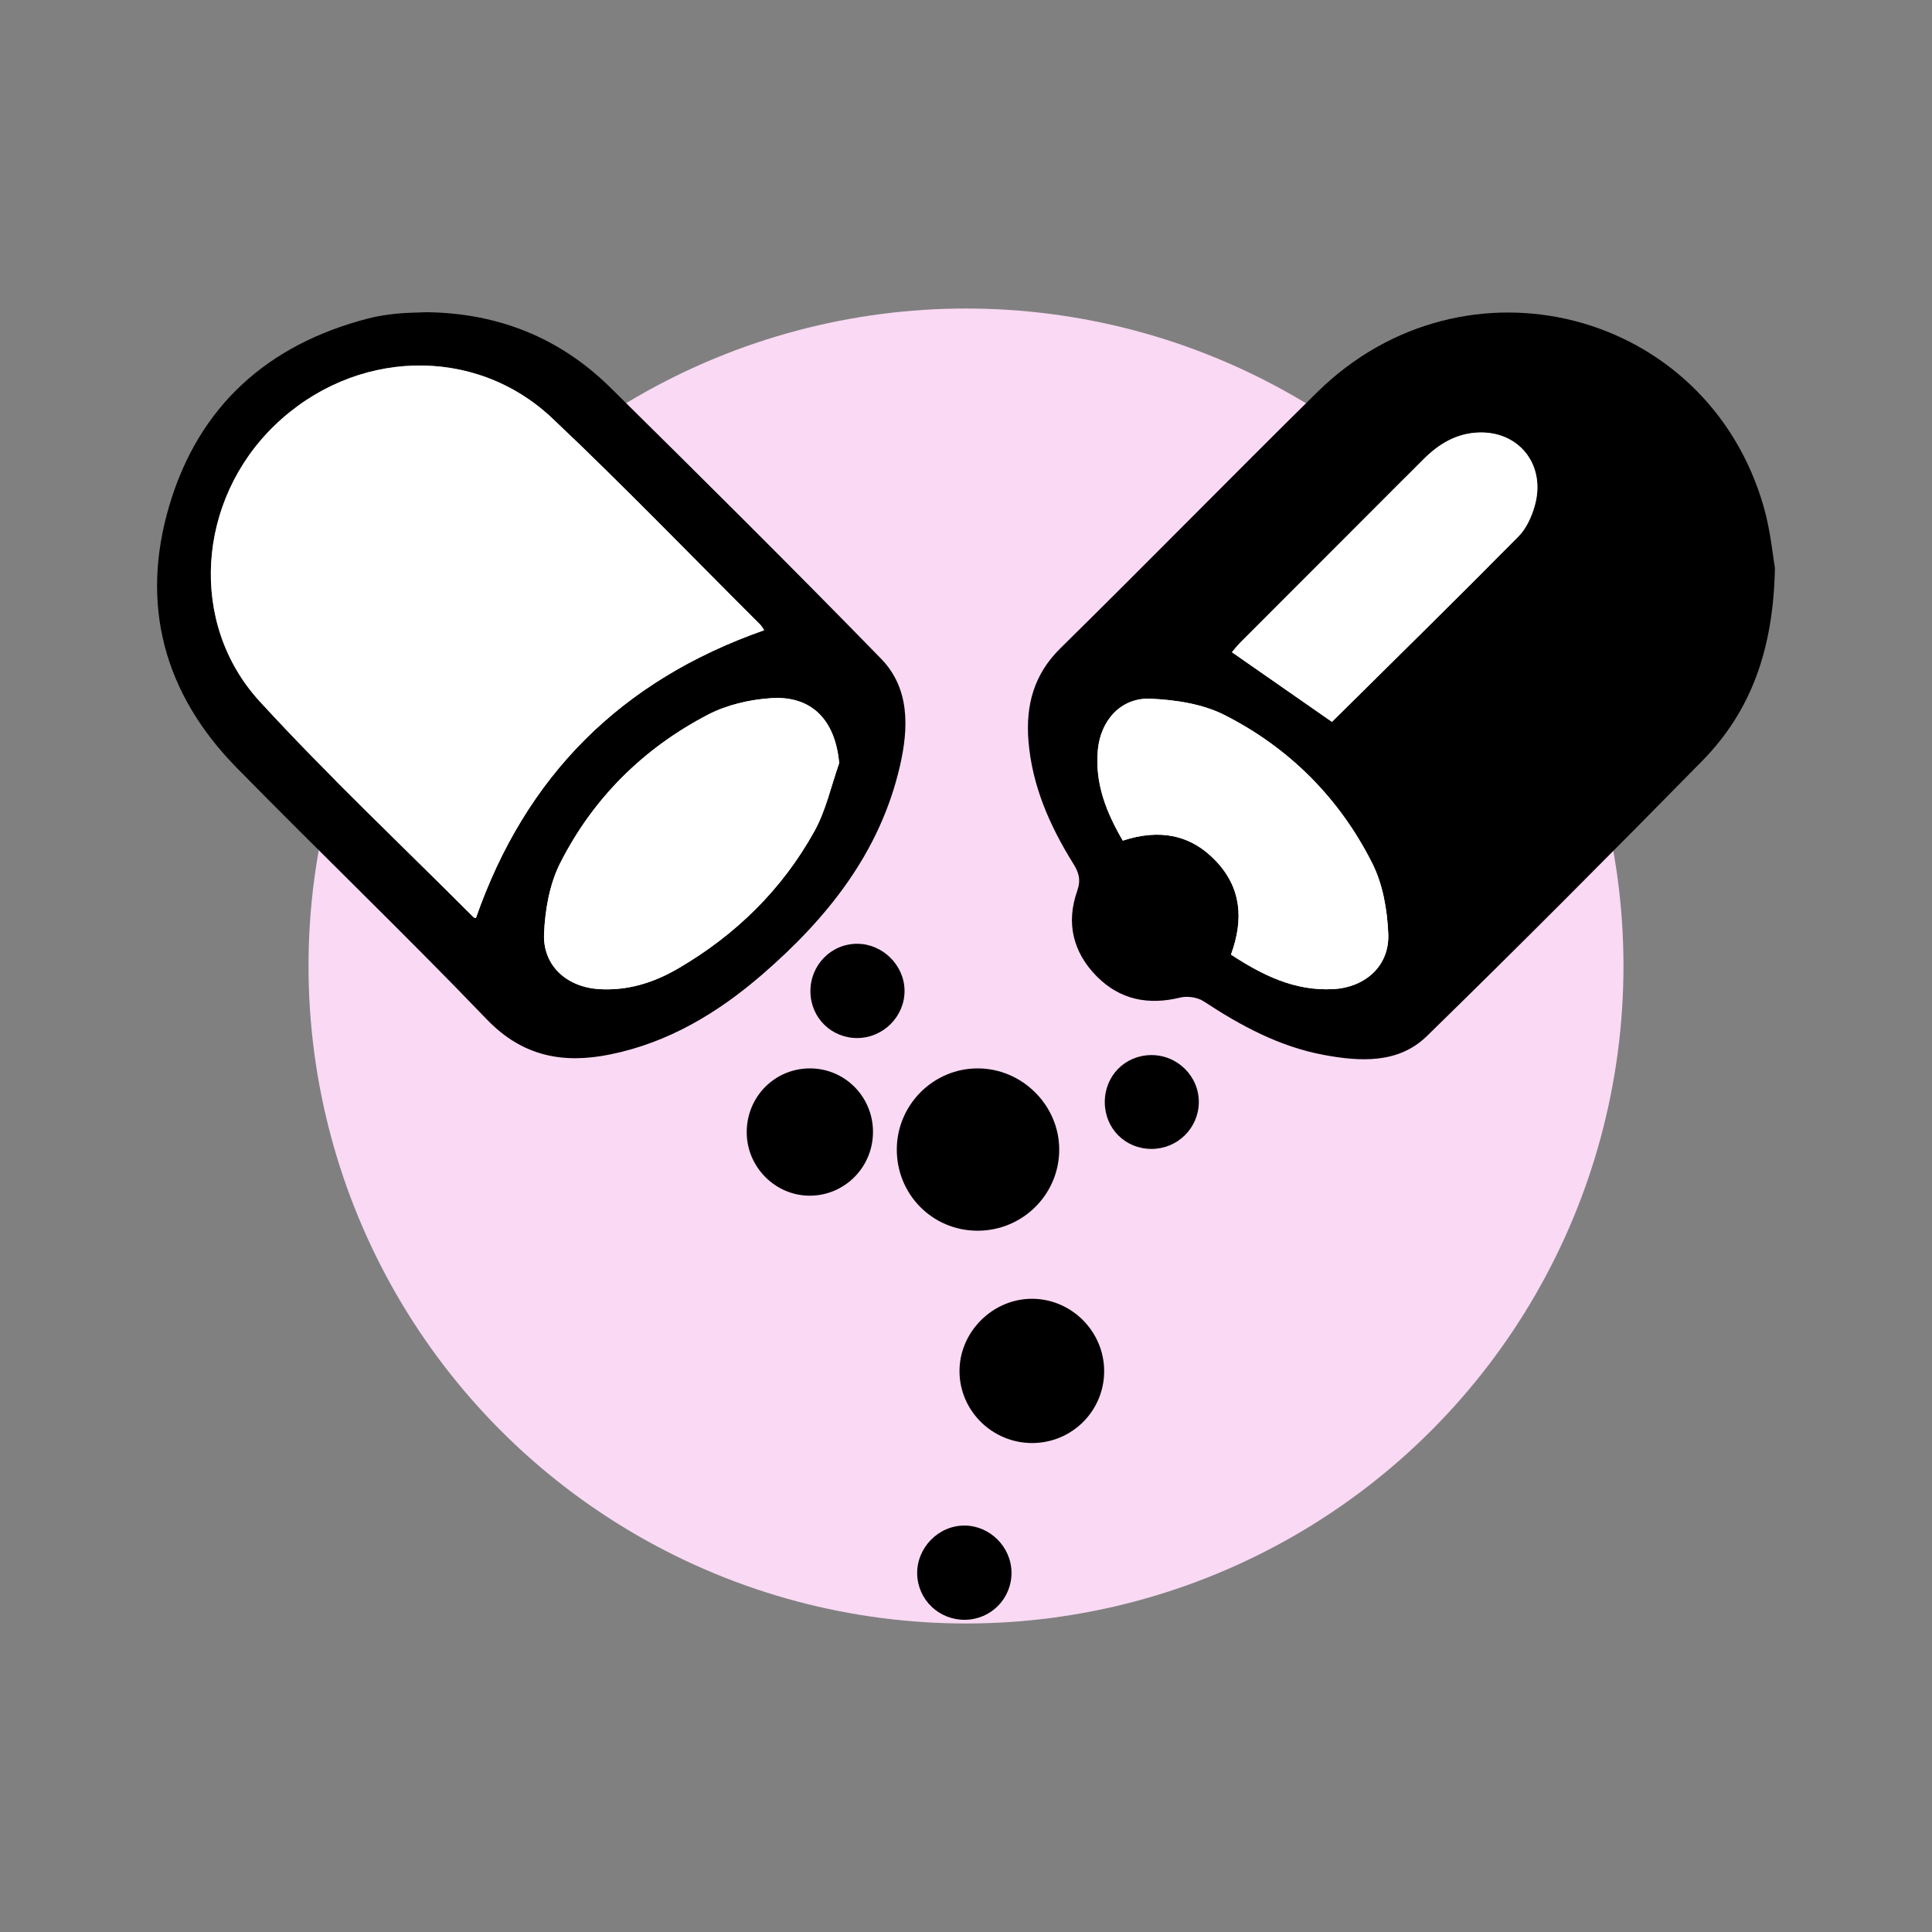 <svg viewBox="0 0 800 800" xmlns="http://www.w3.org/2000/svg" id="Capa_1">
  <rect x="0" y="0" width="800" height="800" fill="#808080" stroke="none"/>
  <defs>
    <style>
      .cls-1 {
        fill: #f9d9f3;
      }

      .cls-2 {
        fill: #fff;
      }
    </style>
  </defs>
  <circle r="272.25" cy="400" cx="400" class="cls-1"></circle>
  <g>
    <path d="M734.96,235.09c-.64,33.95-9.94,59.47-30.21,80.09-37.63,38.28-75.49,76.35-113.91,113.84-11.82,11.53-27.69,10.61-42.89,7.76-18.24-3.42-34.21-12.07-49.56-22.17-2.53-1.66-6.71-2.26-9.69-1.54-13.25,3.24-24.99.9-34.59-8.81-9.8-9.92-12.73-22.07-8.08-35.27,1.62-4.61.75-7.6-1.61-11.38-9.73-15.62-17.07-32.24-18.56-50.84-1.16-14.58,2.14-27.42,13.19-38.3,35.66-35.09,70.66-70.85,106.29-105.98,61.2-60.36,161.82-34.4,185.07,47.72,2.74,9.68,3.65,19.87,4.54,24.89ZM509.73,395.27c13.12,8.61,26.46,15.16,42.35,14.29,13.28-.72,23.3-9.63,22.77-22.85-.39-9.86-2.23-20.5-6.6-29.2-13.56-26.95-34.32-47.81-61.2-61.44-9.09-4.61-20.32-6.31-30.68-6.75-12.19-.52-20.61,8.91-21.77,21.18-1.31,13.84,3.51,25.92,10.33,37.58,14.99-4.91,28.04-2.67,38.59,8.48,10.36,10.95,11.61,23.9,6.21,38.7ZM551.54,298.9c25.59-25.34,51.6-50.87,77.24-76.77,3.3-3.33,5.52-8.33,6.79-12.95,4.54-16.5-6.36-30.48-22.93-30.09-9.45.22-16.83,4.67-23.31,11.17-25.2,25.26-50.45,50.47-75.66,75.73-1.43,1.43-2.67,3.05-3.56,4.08,13.91,9.68,27.51,19.15,41.42,28.84Z"></path>
    <path d="M176.68,129.28c29.43.36,55.07,10.48,76.03,31.17,37.64,37.16,75.2,74.43,112.12,112.31,11.95,12.27,11.42,28.62,7.85,44.26-8.2,35.85-29.98,63.07-57.07,86.51-18.33,15.86-38.79,28.18-62.91,33.08-19.42,3.95-36.29.95-51.18-14.56-33.92-35.34-69.31-69.25-103.6-104.23-30.03-30.63-40.01-67.46-27.79-108.56,12.25-41.22,40.82-66.7,82.45-77.42,3.77-.97,7.67-1.55,11.54-1.95,4.14-.43,8.32-.42,12.56-.61ZM316.44,260.95c-.56-.79-1.04-1.7-1.74-2.4-28.58-28.49-56.63-57.53-85.92-85.28-32.29-30.59-82.29-28.76-115.06,2.88-32.11,31-35.88,81.91-6.17,114.31,28.31,30.86,58.89,59.63,88.5,89.3.32.32.94.35,1.02.38,20.52-58.81,59.96-98.37,119.37-119.19ZM347.49,315.99c-1.59-17.69-11.24-28.03-28.23-26.9-8.84.59-18.27,2.76-26.07,6.82-26.75,13.92-47.6,34.57-61.22,61.47-4.4,8.68-6.25,19.32-6.68,29.18-.58,13.26,9.35,22.11,22.63,22.99,11.88.79,22.79-2.65,32.78-8.47,23.86-13.89,43.14-32.73,56.53-56.89,4.79-8.65,6.93-18.76,10.27-28.21Z"></path>
    <path d="M404.62,509.61c-18.68-.09-33.49-15.22-33.27-34,.21-18.29,15.17-33.16,33.42-33.21,18.49-.04,33.9,15.33,33.83,33.74-.07,18.58-15.28,33.56-33.97,33.47Z"></path>
    <path d="M427.38,597.53c-16.43,0-29.92-13.23-30.07-29.52-.16-16.46,13.81-30.39,30.31-30.21,16.3.17,29.64,13.72,29.59,30.06-.05,16.42-13.35,29.66-29.83,29.67Z"></path>
    <path d="M361.48,468.54c.1,14.57-11.51,26.44-25.97,26.57-14.35.12-26.27-11.76-26.31-26.22-.04-14.64,11.46-26.37,25.97-26.49,14.48-.12,26.22,11.54,26.32,26.14Z"></path>
    <path d="M418.84,651.19c.06,10.72-8.47,19.39-19.21,19.53-10.78.14-19.57-8.25-19.84-18.91-.27-10.87,8.79-20.16,19.62-20.11,10.55.05,19.37,8.9,19.43,19.49Z"></path>
    <path d="M355.29,429.83c-10.79.18-19.49-8.17-19.71-18.94-.23-11.13,8.48-20.13,19.42-20.09,10.53.04,19.48,8.92,19.55,19.41.07,10.56-8.64,19.43-19.27,19.61Z"></path>
    <path d="M476.77,475.74c-10.86-.04-19.24-8.42-19.3-19.29-.06-10.88,8.24-19.4,19.06-19.56,11-.16,20.04,8.81,19.87,19.71-.17,10.64-8.93,19.18-19.63,19.14Z"></path>
    <path d="M509.73,395.27c5.4-14.8,4.15-27.75-6.21-38.7-10.55-11.15-23.6-13.39-38.59-8.48-6.82-11.66-11.64-23.74-10.33-37.58,1.16-12.27,9.58-21.71,21.77-21.18,10.36.45,21.59,2.14,30.68,6.75,26.88,13.63,47.64,34.49,61.2,61.44,4.37,8.69,6.21,19.34,6.6,29.2.53,13.21-9.49,22.13-22.77,22.85-15.89.86-29.23-5.68-42.35-14.29Z" class="cls-2"></path>
    <path d="M551.54,298.9c-13.91-9.68-27.51-19.16-41.42-28.84.89-1.03,2.13-2.65,3.56-4.08,25.21-25.25,50.46-50.46,75.66-75.73,6.48-6.49,13.85-10.94,23.31-11.17,16.57-.39,27.47,13.59,22.93,30.09-1.27,4.62-3.5,9.62-6.79,12.95-25.64,25.9-51.65,51.43-77.24,76.77Z" class="cls-2"></path>
    <path d="M316.44,260.95c-59.41,20.82-98.85,60.38-119.37,119.19-.08-.03-.7-.05-1.02-.38-29.61-29.67-60.19-58.44-88.5-89.3-29.72-32.4-25.95-83.31,6.17-114.31,32.78-31.64,82.77-33.46,115.06-2.88,29.29,27.74,57.34,56.79,85.92,85.28.7.7,1.18,1.61,1.74,2.4Z" class="cls-2"></path>
    <path d="M347.49,315.99c-3.35,9.45-5.48,19.56-10.27,28.21-13.39,24.16-32.67,43-56.53,56.89-9.99,5.82-20.9,9.26-32.78,8.47-13.27-.88-23.21-9.73-22.63-22.99.43-9.86,2.28-20.5,6.68-29.18,13.62-26.9,34.47-47.55,61.22-61.47,7.81-4.06,17.23-6.23,26.07-6.82,17-1.14,26.64,9.21,28.23,26.9Z" class="cls-2"></path>
  </g>
</svg>